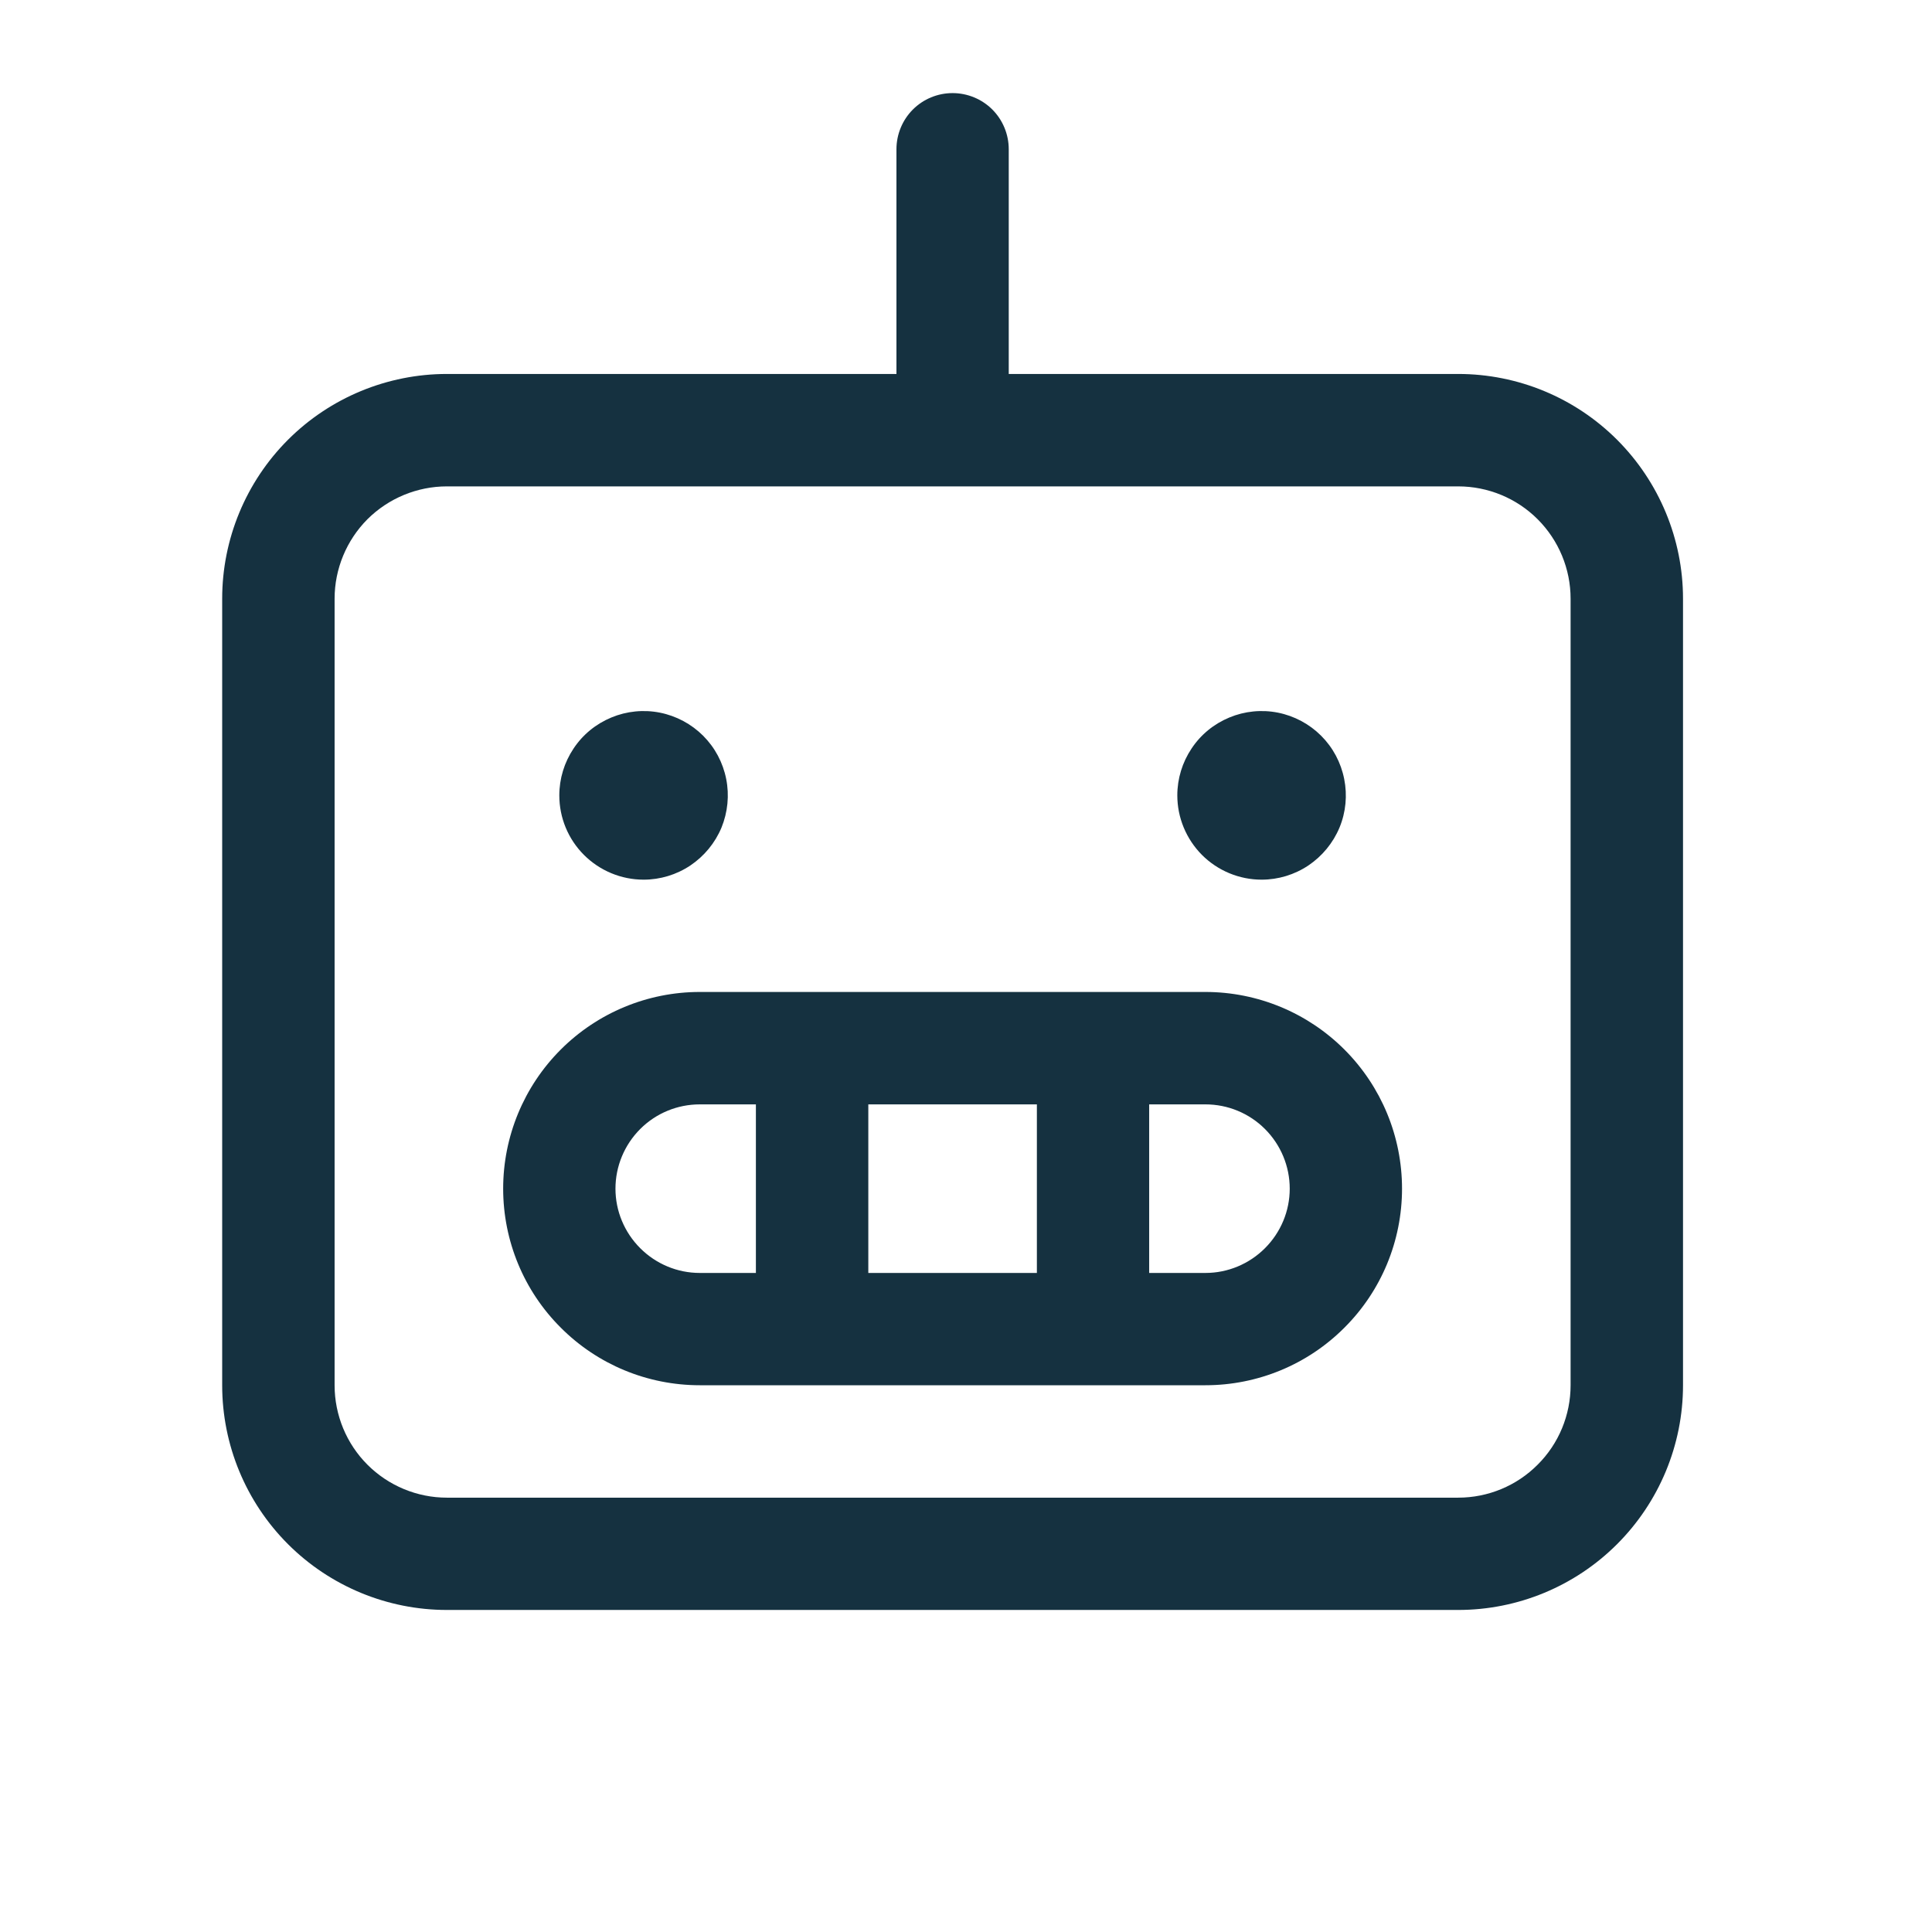 <svg width="16" height="16" viewBox="0 0 16 16" fill="none" xmlns="http://www.w3.org/2000/svg">
<g clip-path="url(#clip0_31101_13598)">
<path d="M12.076 3.097H8.354V1.236C8.354 1.113 8.305 0.994 8.218 0.907C8.131 0.82 8.012 0.771 7.889 0.771C7.765 0.771 7.647 0.82 7.56 0.907C7.473 0.994 7.424 1.113 7.424 1.236V3.097H3.701C3.208 3.097 2.734 3.293 2.385 3.642C2.036 3.991 1.84 4.465 1.84 4.958V11.472C1.84 11.966 2.036 12.439 2.385 12.788C2.734 13.137 3.208 13.333 3.701 13.333H12.076C12.57 13.333 13.043 13.137 13.392 12.788C13.741 12.439 13.938 11.966 13.938 11.472V4.958C13.938 4.465 13.741 3.991 13.392 3.642C13.043 3.293 12.57 3.097 12.076 3.097ZM13.007 11.472C13.007 11.719 12.909 11.956 12.734 12.13C12.56 12.305 12.323 12.403 12.076 12.403H3.701C3.455 12.403 3.218 12.305 3.043 12.13C2.869 11.956 2.771 11.719 2.771 11.472V4.958C2.771 4.712 2.869 4.475 3.043 4.3C3.218 4.126 3.455 4.028 3.701 4.028H12.076C12.323 4.028 12.56 4.126 12.734 4.3C12.909 4.475 13.007 4.712 13.007 4.958V11.472ZM9.983 8.215H5.795C5.363 8.215 4.949 8.387 4.644 8.692C4.338 8.998 4.167 9.412 4.167 9.844C4.167 10.276 4.338 10.69 4.644 10.995C4.949 11.301 5.363 11.472 5.795 11.472H9.983C10.415 11.472 10.829 11.301 11.134 10.995C11.44 10.69 11.611 10.276 11.611 9.844C11.611 9.412 11.44 8.998 11.134 8.692C10.829 8.387 10.415 8.215 9.983 8.215ZM8.587 9.146V10.542H7.191V9.146H8.587ZM5.097 9.844C5.097 9.659 5.171 9.481 5.302 9.35C5.433 9.219 5.61 9.146 5.795 9.146H6.26V10.542H5.795C5.61 10.542 5.433 10.468 5.302 10.337C5.171 10.206 5.097 10.029 5.097 9.844ZM9.983 10.542H9.517V9.146H9.983C10.168 9.146 10.345 9.219 10.476 9.35C10.607 9.481 10.681 9.659 10.681 9.844C10.681 10.029 10.607 10.206 10.476 10.337C10.345 10.468 10.168 10.542 9.983 10.542ZM4.632 6.587C4.632 6.449 4.673 6.314 4.75 6.199C4.826 6.084 4.935 5.995 5.063 5.942C5.19 5.889 5.331 5.875 5.466 5.902C5.601 5.929 5.726 5.996 5.823 6.093C5.921 6.191 5.987 6.315 6.014 6.451C6.041 6.586 6.027 6.726 5.975 6.854C5.922 6.981 5.832 7.09 5.718 7.167C5.603 7.244 5.468 7.285 5.33 7.285C5.145 7.285 4.967 7.211 4.836 7.08C4.705 6.949 4.632 6.772 4.632 6.587ZM9.75 6.587C9.75 6.449 9.791 6.314 9.868 6.199C9.944 6.084 10.053 5.995 10.181 5.942C10.308 5.889 10.449 5.875 10.584 5.902C10.719 5.929 10.844 5.996 10.941 6.093C11.039 6.191 11.105 6.315 11.132 6.451C11.159 6.586 11.146 6.726 11.093 6.854C11.04 6.981 10.95 7.09 10.836 7.167C10.721 7.244 10.586 7.285 10.448 7.285C10.263 7.285 10.085 7.211 9.954 7.08C9.824 6.949 9.75 6.772 9.75 6.587Z" fill="#153140"/>
</g>
<defs>
<clipPath id="clip0_31101_13598">
<rect width="14.889" height="14.889" fill="white" transform="translate(0.444 0.306)"/>
</clipPath>
</defs>
</svg>
